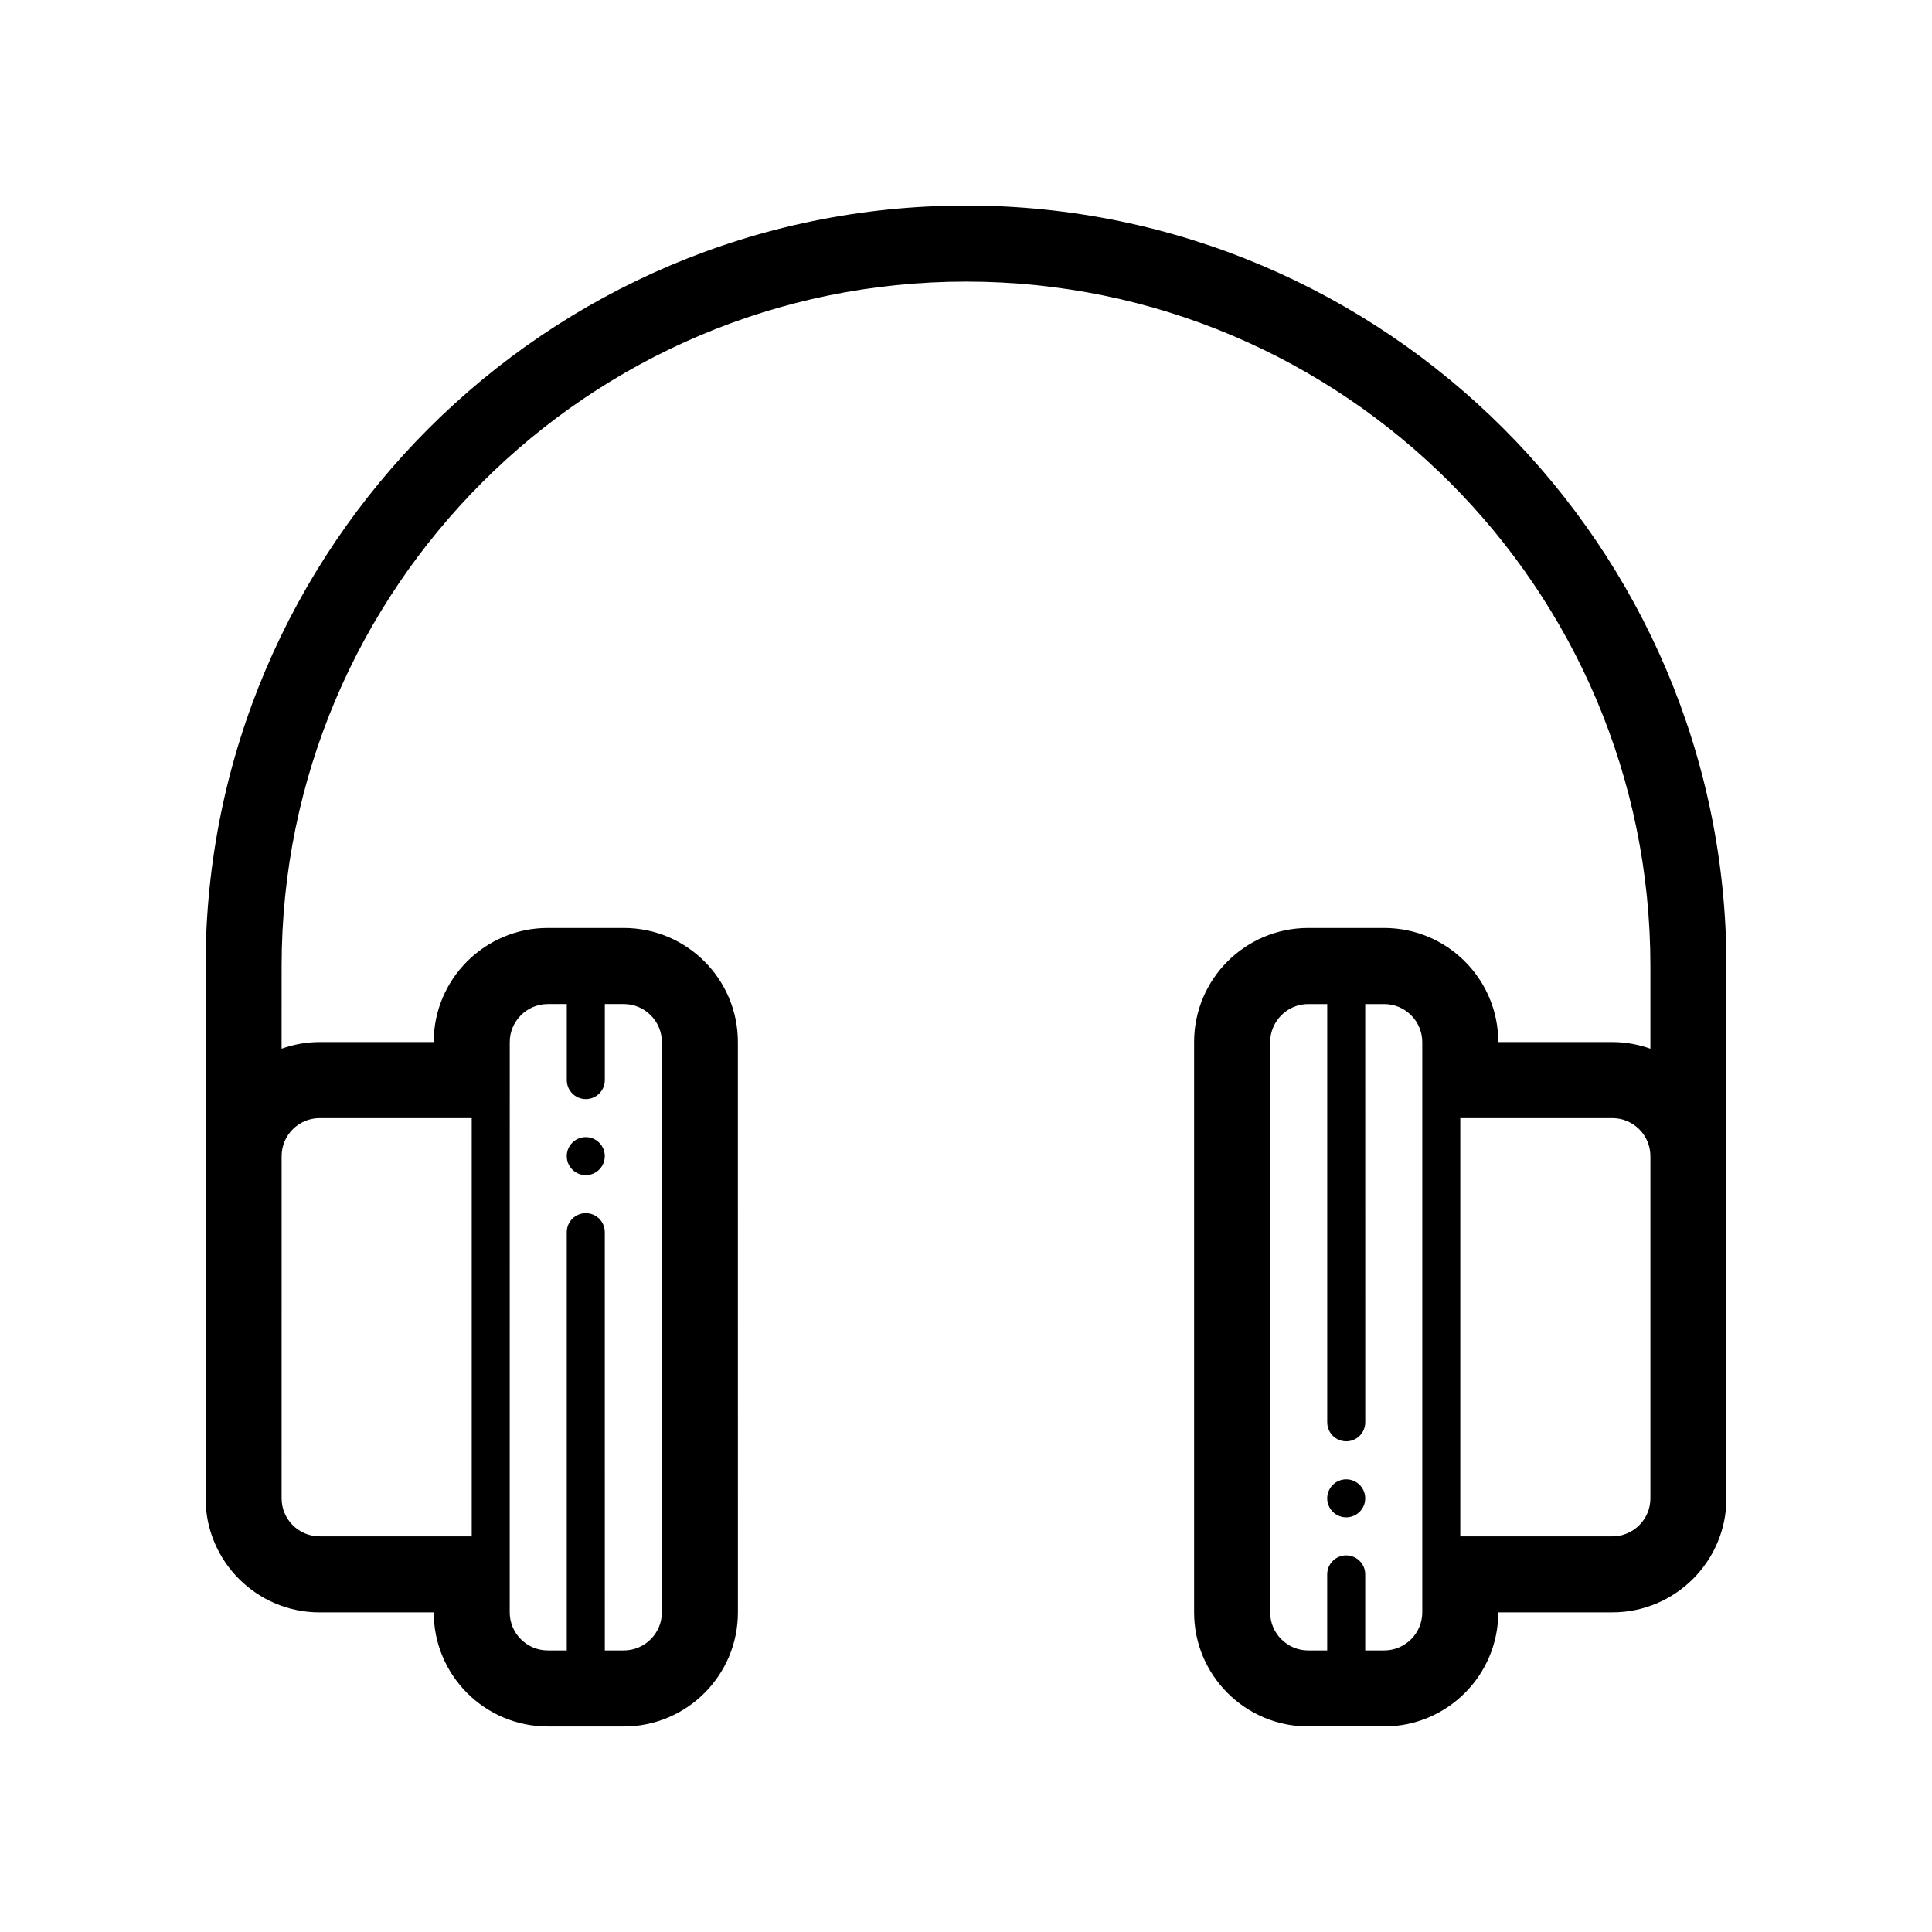 <?xml version="1.0" encoding="UTF-8"?>
<!-- Uploaded to: SVG Find, www.svgrepo.com, Generator: SVG Find Mixer Tools -->
<svg fill="#000000" width="800px" height="800px" version="1.1" viewBox="144 144 512 512" xmlns="http://www.w3.org/2000/svg">
 <path d="m400 198.48c-111.12 0-201.52 90.402-201.52 201.52v141.07c0 16.672 13.559 30.23 30.23 30.23h30.23c0 16.676 13.551 30.23 30.23 30.23h20.152c16.676 0 30.23-13.551 30.23-30.23l-0.008-151.15c0-16.676-13.551-30.23-30.23-30.23h-20.152c-16.676 0-30.23 13.551-30.23 30.23h-30.23c-3.535 0-6.918 0.645-10.078 1.762l0.008-21.914c0-100.01 81.359-181.37 181.37-181.37s181.37 81.359 181.37 181.37v21.914c-3.16-1.117-6.539-1.762-10.078-1.762h-30.23c0-16.676-13.551-30.23-30.23-30.23h-20.152c-16.676 0-30.23 13.551-30.23 30.23v151.14c0 16.676 13.551 30.23 30.23 30.23h20.152c16.676 0 30.23-13.551 30.23-30.23h30.23c16.672 0 30.23-13.559 30.23-30.23v-141.07c0-111.12-90.406-201.52-201.52-201.52zm-120.91 221.68c0-5.543 4.535-10.078 10.078-10.078h5.039v20.152c0 2.785 2.258 5.039 5.039 5.039s5.039-2.254 5.039-5.039v-20.152h5.039c5.543 0 10.078 4.535 10.078 10.078v151.14c0 5.543-4.535 10.078-10.078 10.078h-5.039l-0.008-110.84c0-2.785-2.258-5.039-5.039-5.039s-5.039 2.254-5.039 5.039v110.84h-5.039c-5.543 0-10.078-4.535-10.078-10.078zm-50.383 20.152h40.305v110.84h-40.305c-5.559 0-10.078-4.519-10.078-10.078l0.004-60.457v-30.23c0-5.555 4.516-10.074 10.074-10.074zm292.21 130.99c0 5.543-4.535 10.078-10.078 10.078h-5.039v-20.152c0-2.785-2.258-5.039-5.039-5.039s-5.039 2.254-5.039 5.039v20.152h-5.039c-5.543 0-10.078-4.535-10.078-10.078l0.008-151.14c0-5.543 4.535-10.078 10.078-10.078h5.039v110.84c0 2.785 2.258 5.039 5.039 5.039s5.039-2.254 5.039-5.039l-0.008-110.84h5.039c5.543 0 10.078 4.535 10.078 10.078zm60.457-30.227c0 5.559-4.519 10.078-10.078 10.078h-40.305v-110.84h40.305c5.559 0 10.078 4.519 10.078 10.078zm-75.574 0c0 2.781-2.258 5.039-5.039 5.039s-5.039-2.258-5.039-5.039 2.258-5.039 5.039-5.039c2.785 0 5.039 2.258 5.039 5.039zm-211.6-90.688c0-2.781 2.258-5.039 5.039-5.039s5.039 2.258 5.039 5.039-2.258 5.039-5.039 5.039-5.039-2.258-5.039-5.039z"/>
</svg>